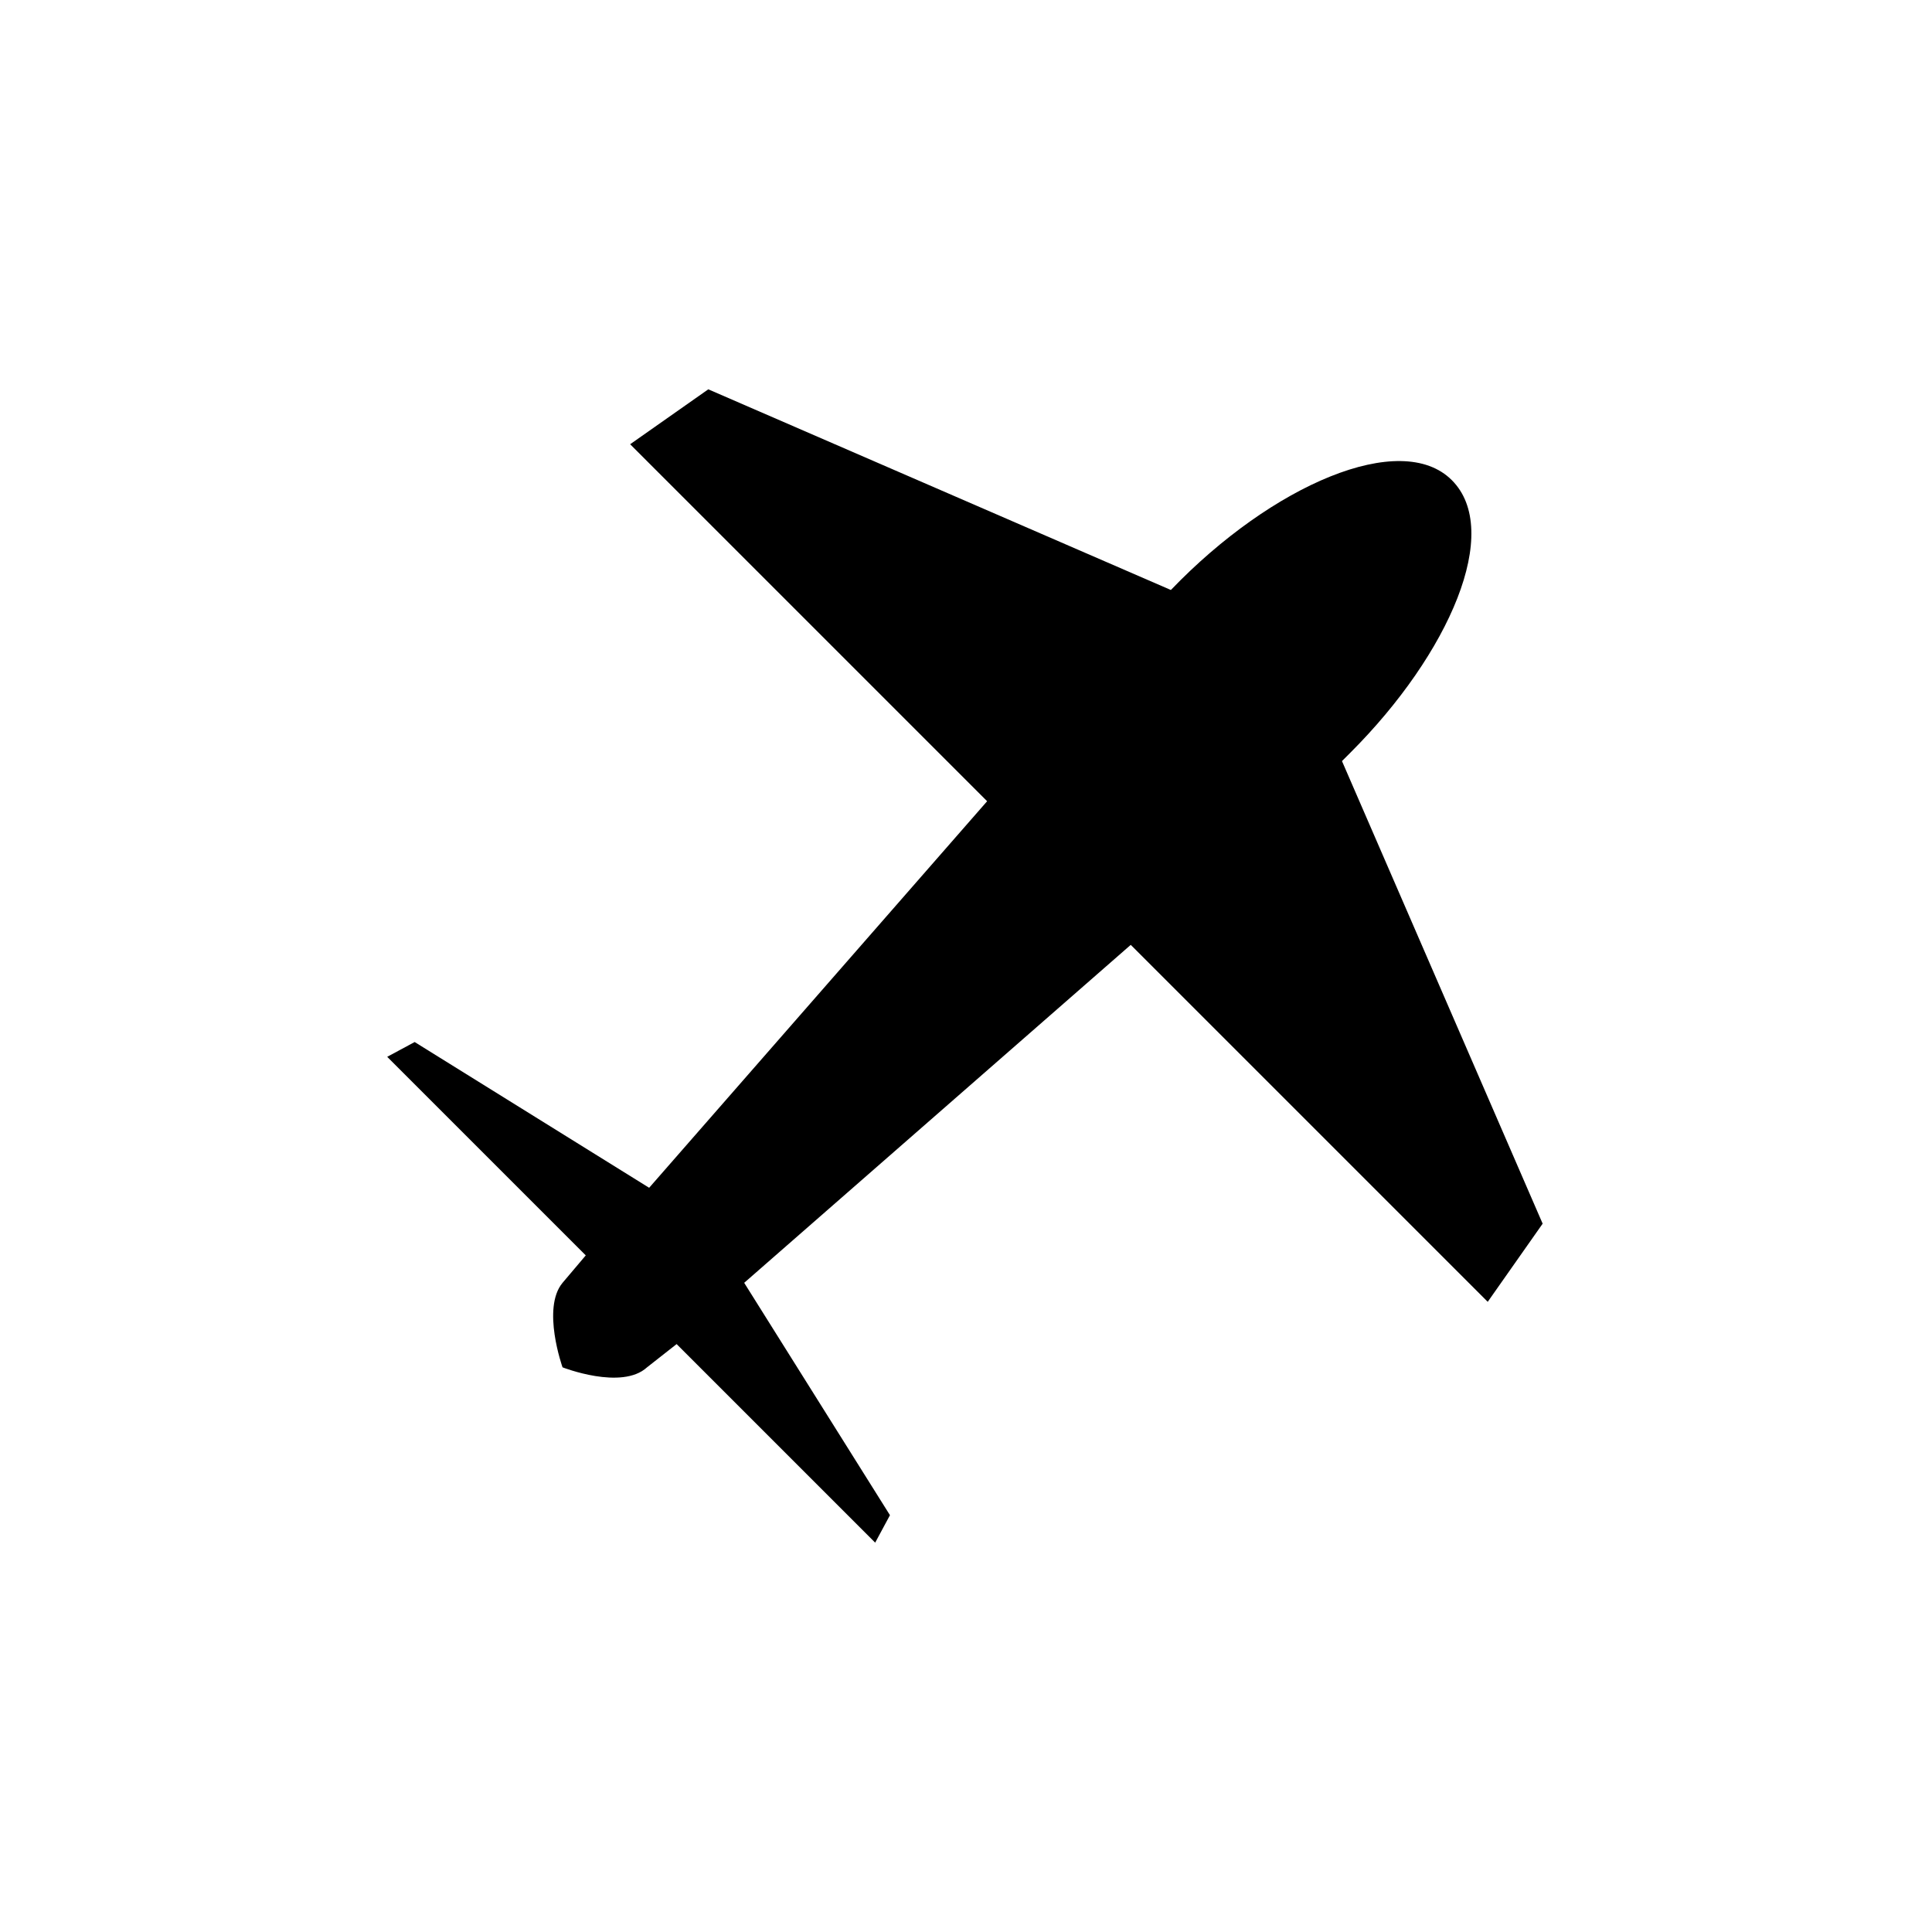 <?xml version="1.0" encoding="UTF-8"?>
<!-- Uploaded to: SVG Repo, www.svgrepo.com, Generator: SVG Repo Mixer Tools -->
<svg fill="#000000" width="800px" height="800px" version="1.1" viewBox="144 144 512 512" xmlns="http://www.w3.org/2000/svg">
 <path d="m379.85 545.54-3.918 7.277-52.621-52.621-7.84 6.16c-6.719 6.156-22.391 0-22.391 0s-5.598-15.676 0-22.391l6.156-7.277-52.621-52.621 7.277-3.918 62.141 38.625 89.566-102.44-94.605-94.605 20.711-14.555 122.59 53.18c26.871-27.988 61.016-42.543 74.453-29.109 13.434 13.434-0.559 45.902-26.871 72.211-0.559 0.559-1.68 1.68-2.238 2.238l53.18 122.59-14.555 20.711-94.605-94.598-102.44 89.562z"/>
</svg>